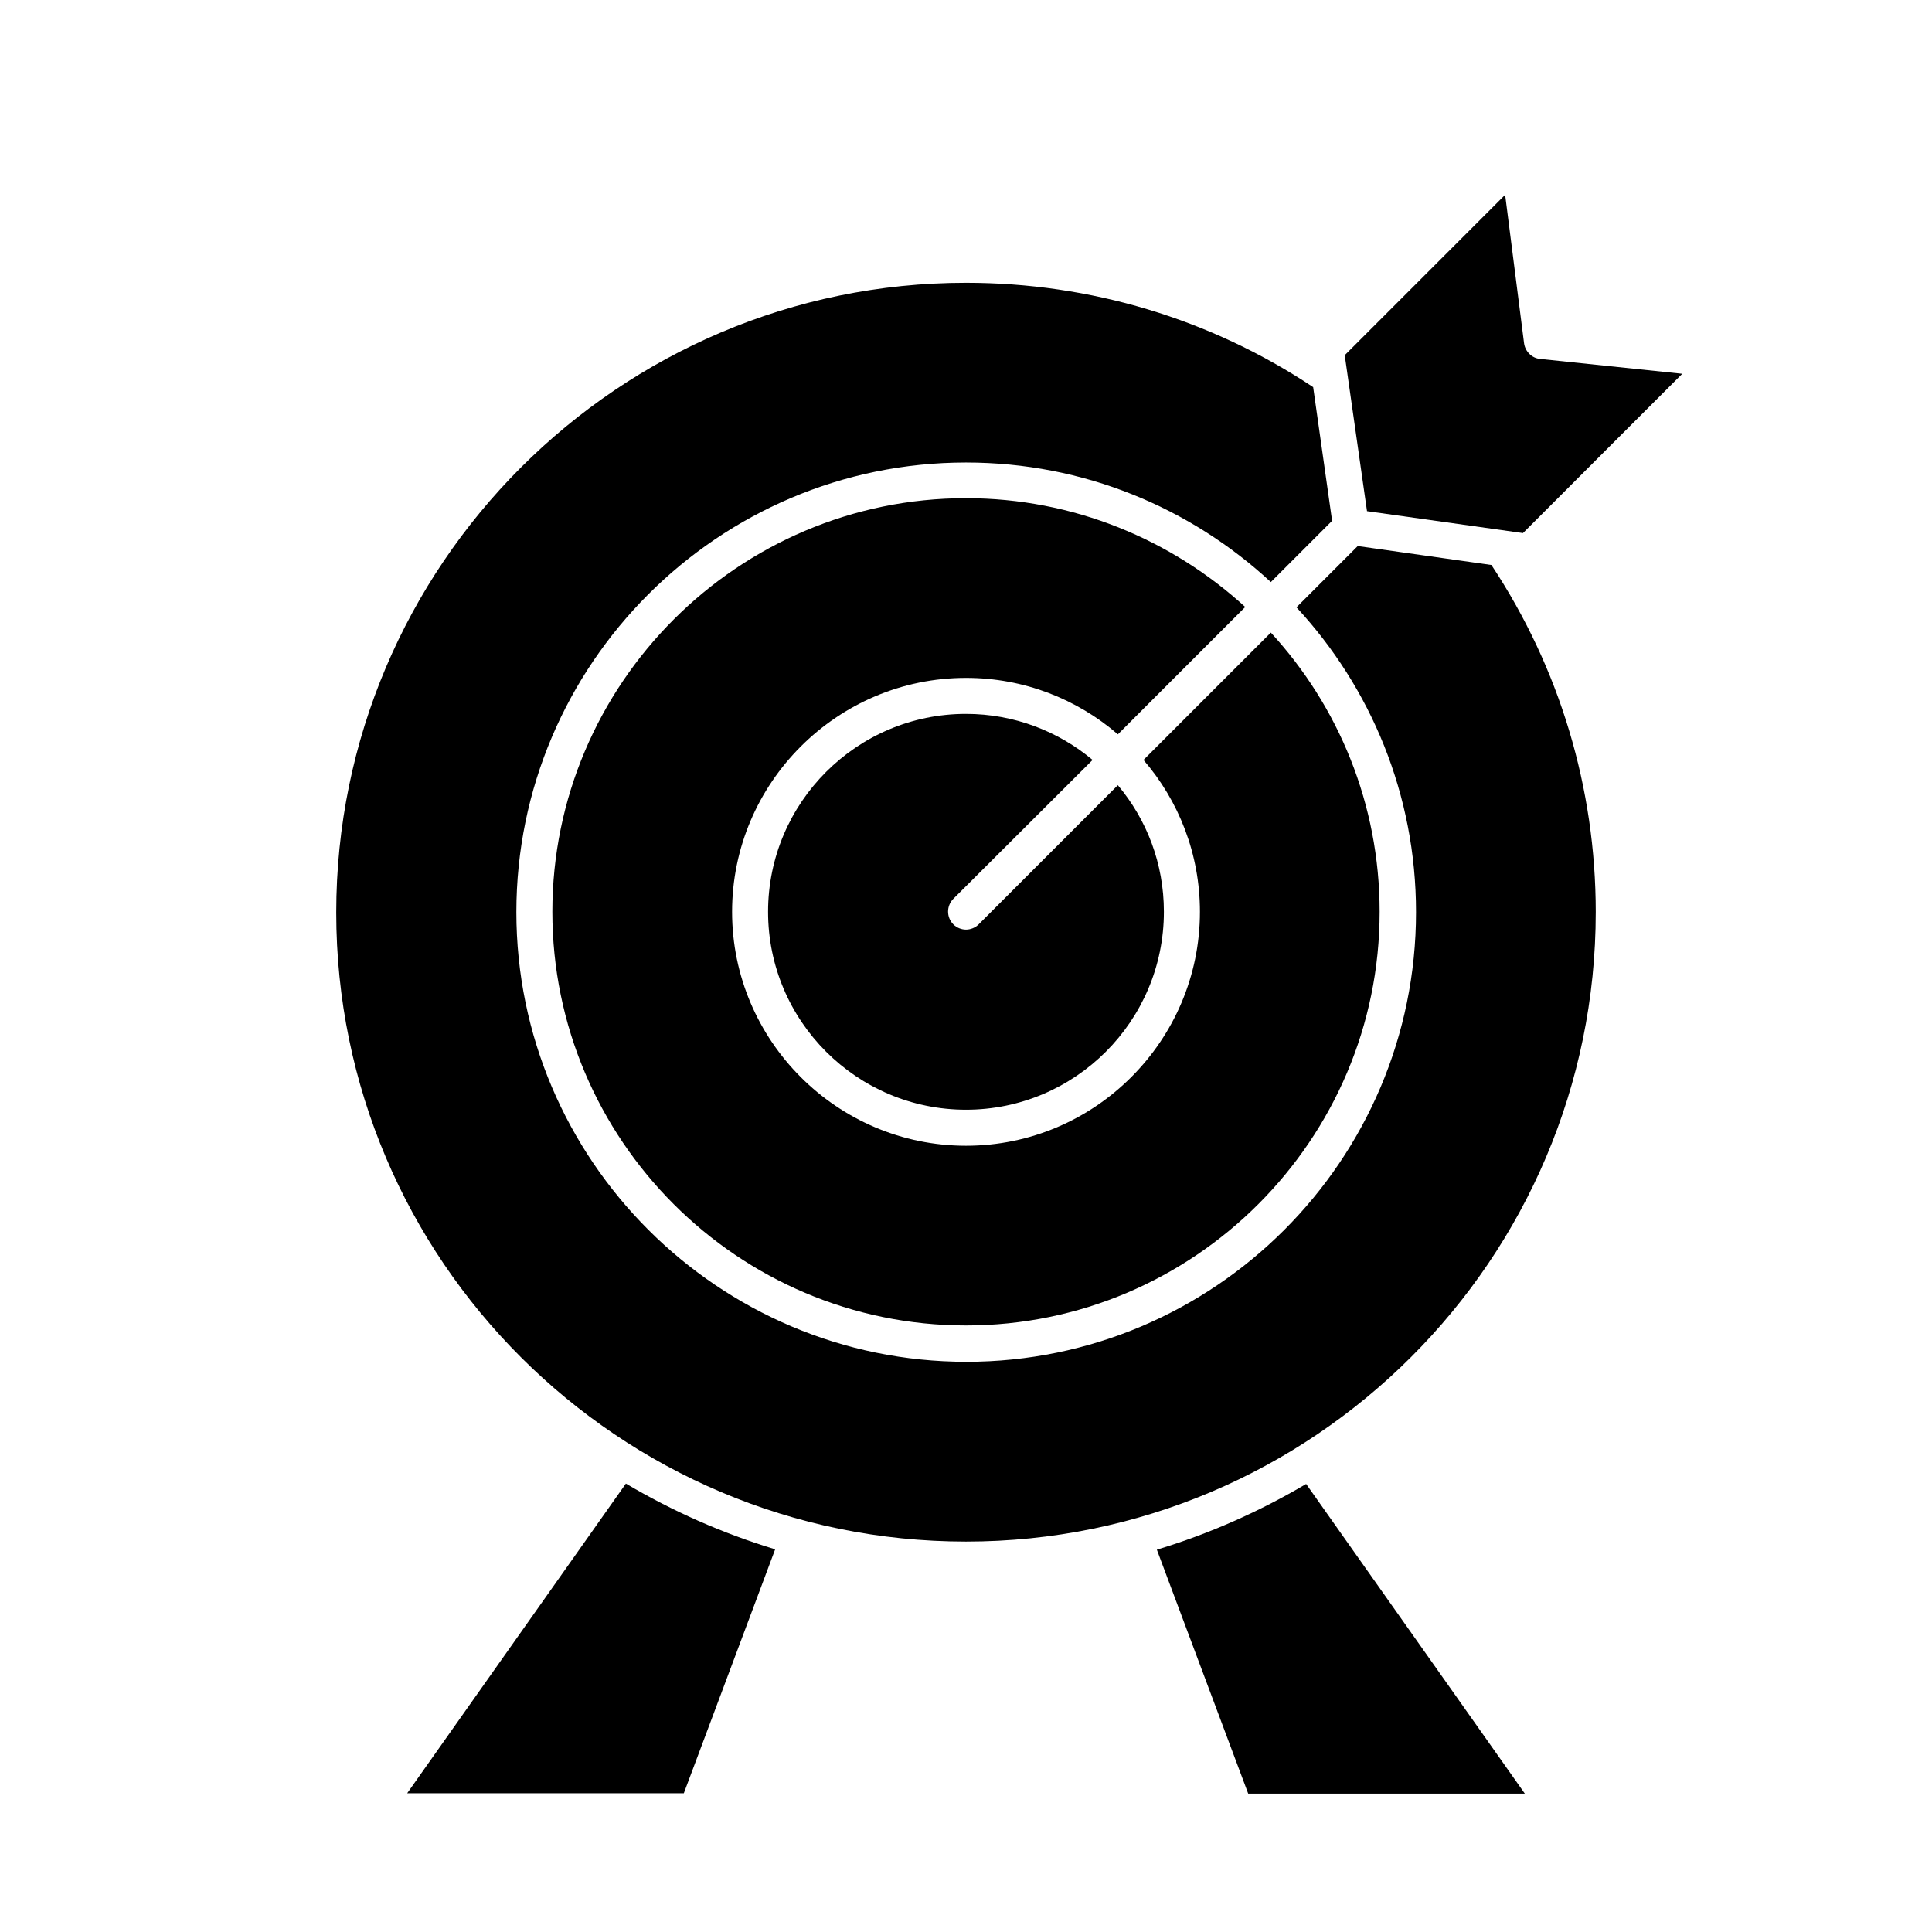 <?xml version="1.0" encoding="UTF-8"?>
<!-- The Best Svg Icon site in the world: iconSvg.co, Visit us! https://iconsvg.co -->
<svg fill="#000000" width="800px" height="800px" version="1.1" viewBox="144 144 512 512" xmlns="http://www.w3.org/2000/svg">
 <g>
  <path d="m433.55 345.39c-9.055-7.578-20.762-12.203-33.555-12.203-28.93 0-52.449 23.52-52.449 52.449 0 28.93 23.52 52.449 52.449 52.449s52.449-23.52 52.449-52.449c0-12.793-4.527-24.402-12.203-33.555l-36.898 36.898c-0.887 0.887-2.164 1.379-3.344 1.379-1.18 0-2.461-0.492-3.344-1.379-1.871-1.871-1.871-4.922 0-6.789z"/>
  <path d="m566.89 385.73c0-32.867-9.543-64.648-27.652-92.004l-35.426-5.019-16.234 16.238c19.68 21.254 31.684 49.594 31.684 80.785 0 65.73-53.43 119.16-119.16 119.16-65.727 0-119.26-53.531-119.26-119.16 0-65.633 53.43-119.16 119.16-119.16 31.191 0 59.531 12.004 80.785 31.684l16.234-16.234-5.019-35.426c-27.258-18.105-59.039-27.652-92.004-27.652-92.004 0-166.89 74.883-166.89 166.89 0.004 92.008 74.887 166.7 166.89 166.7s166.89-74.785 166.89-166.79z"/>
  <path d="m251.91 619.23h73.309l24.207-64.648c-13.973-4.231-27.258-10.137-39.559-17.418z"/>
  <path d="m450.58 554.68 24.207 64.648h73.309l-57.957-82.066c-12.305 7.281-25.586 13.188-39.559 17.418z"/>
  <path d="m547.6 285.27 42.215-42.215-37.688-3.938c-2.164-0.195-3.938-1.969-4.231-4.133l-5.019-39.359-42.508 42.508 5.902 41.328z"/>
  <path d="m400 276.02c-60.418 0-109.62 49.199-109.62 109.62 0 60.418 49.199 109.62 109.62 109.62s109.62-49.199 109.62-109.62c0-28.535-10.922-54.516-28.832-73.996l-33.75 33.75c9.348 10.824 14.957 24.895 14.957 40.246 0 34.145-27.848 61.992-61.992 61.992s-61.992-27.848-61.992-61.992c0-34.145 27.848-61.992 61.992-61.992 15.352 0 29.422 5.609 40.246 14.957l33.75-33.75c-19.484-17.812-45.461-28.832-73.996-28.832z"/>
 </g>
</svg>